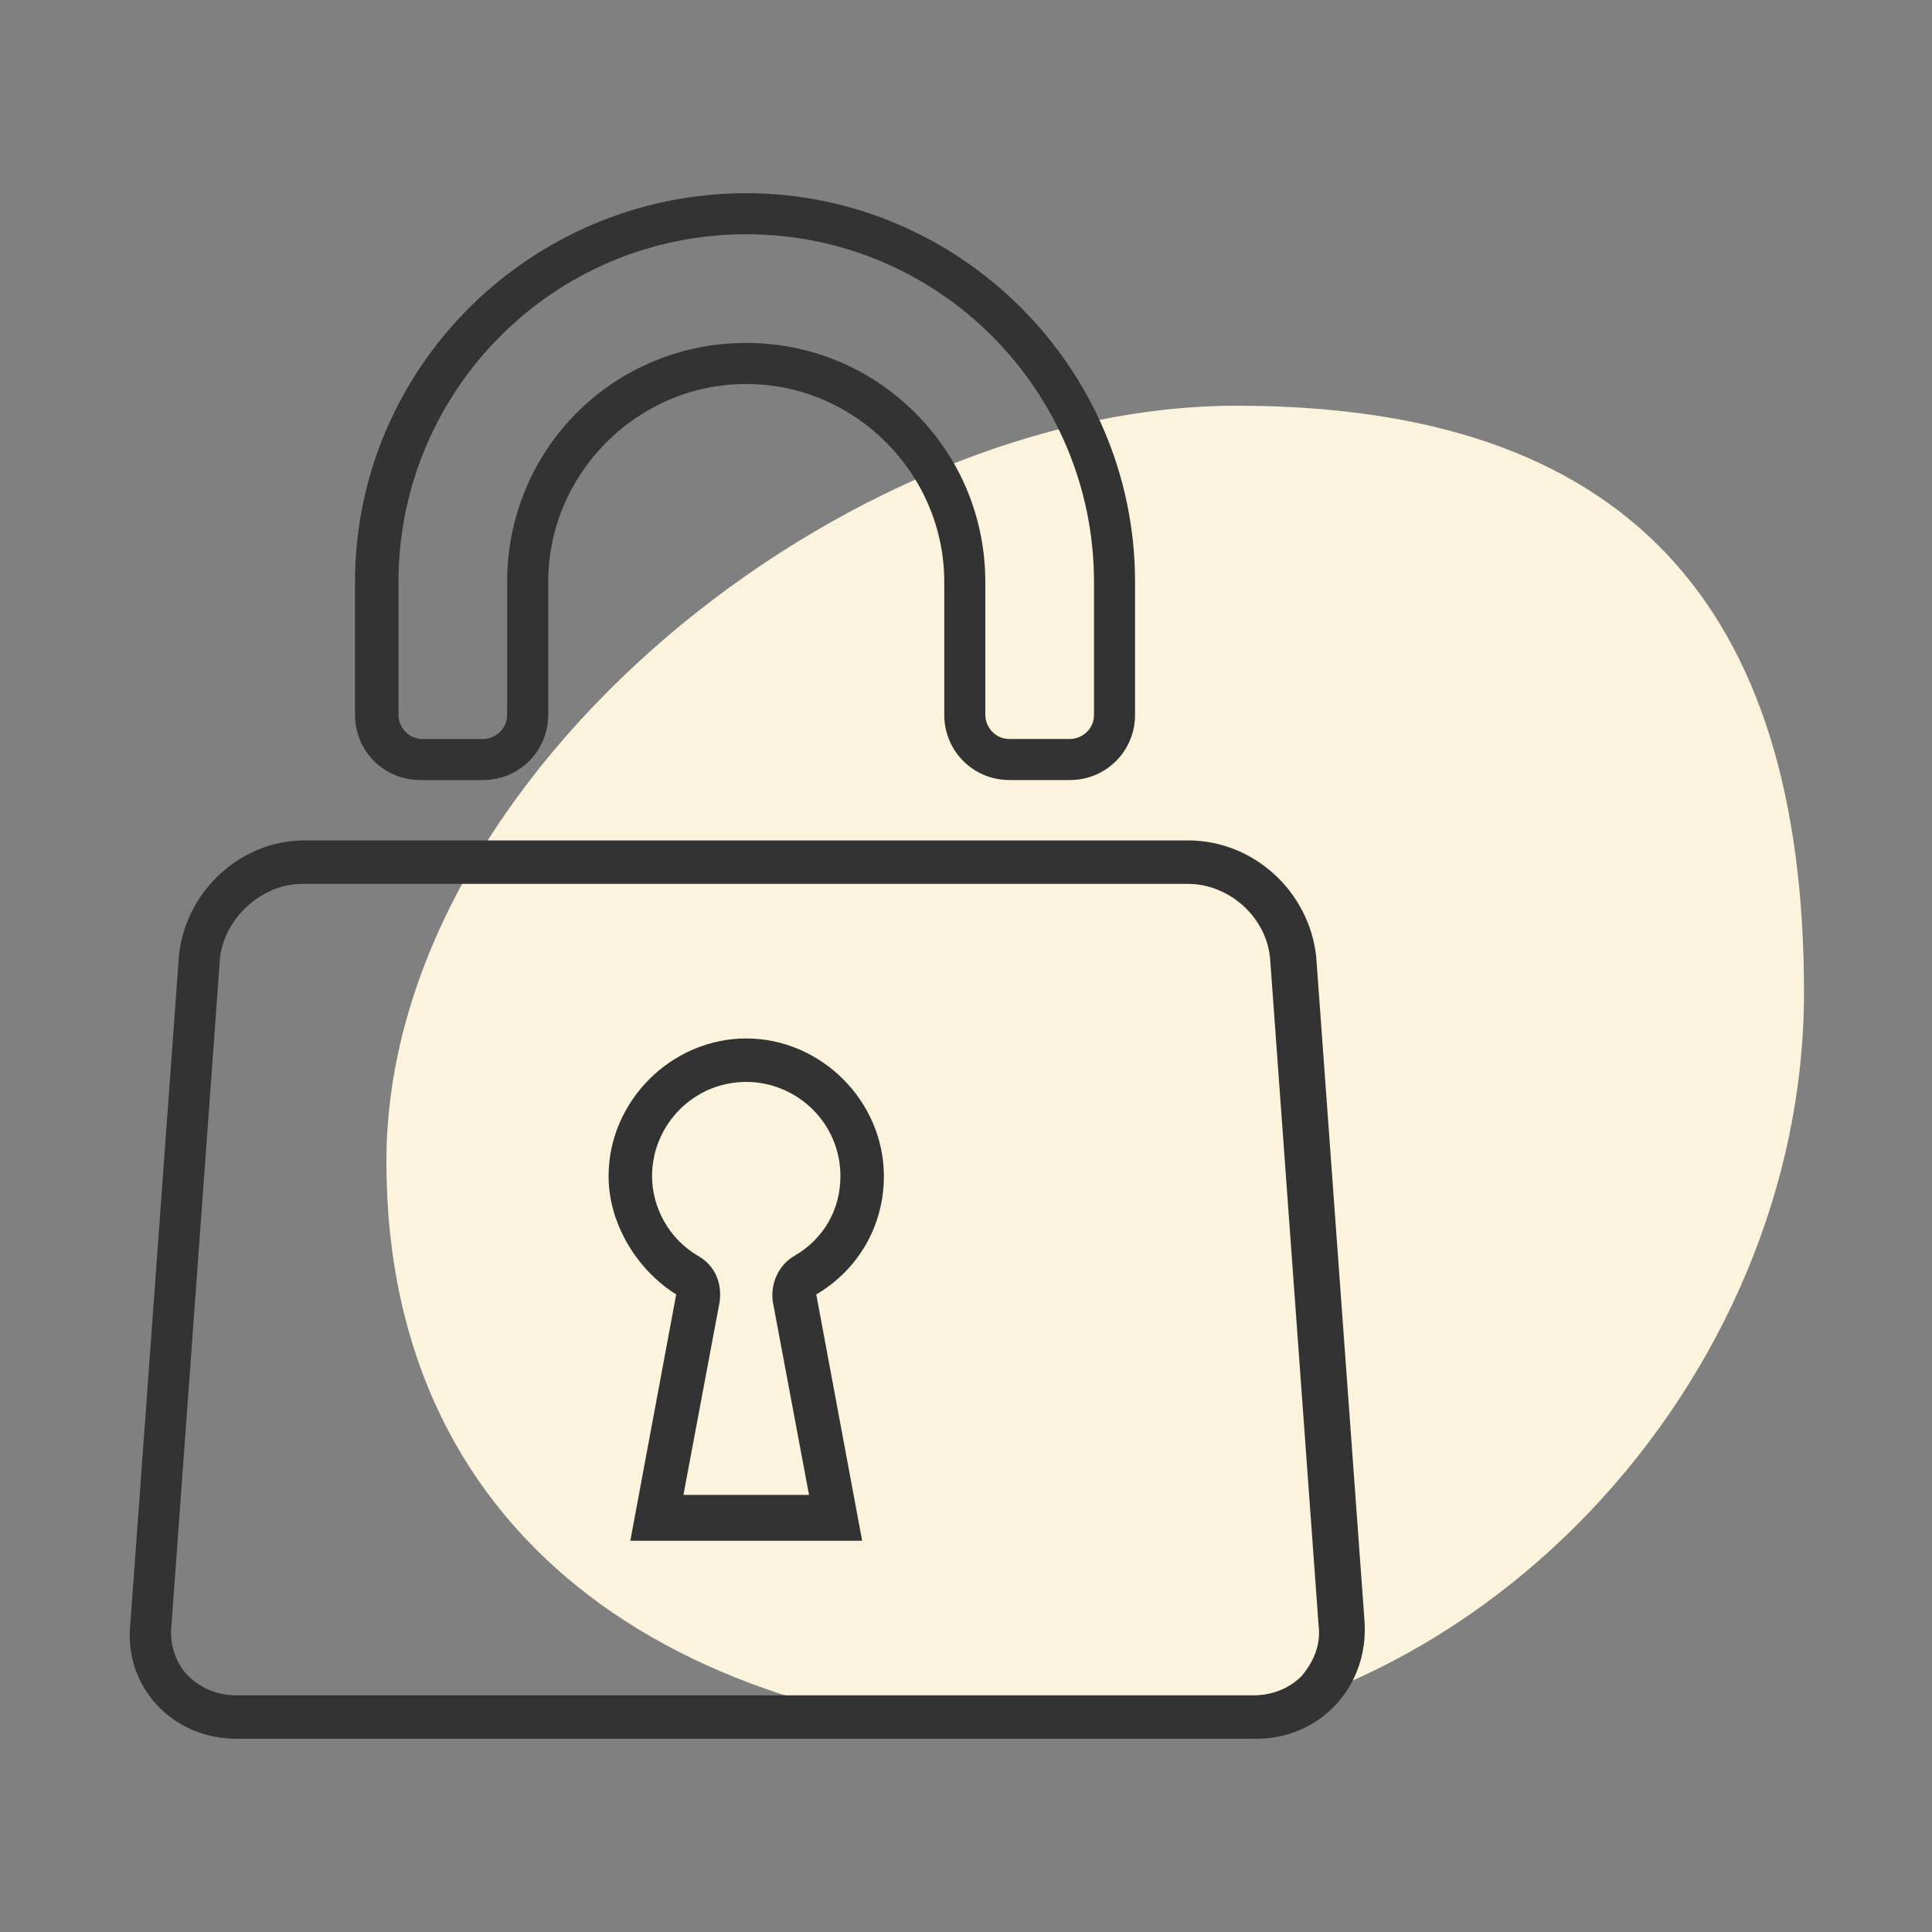 <?xml version="1.0" encoding="utf-8"?>
<!-- Generator: Adobe Illustrator 27.0.1, SVG Export Plug-In . SVG Version: 6.00 Build 0)  -->
<svg version="1.1" id="レイヤー_1" xmlns="http://www.w3.org/2000/svg" xmlns:xlink="http://www.w3.org/1999/xlink" x="0px"
	 y="0px" viewBox="0 0 80 80" style="enable-background:new 0 0 80 80;" xml:space="preserve">
<rect x="0" y="0" width="80" height="80" fill="#808080" stroke="none"/>
<style type="text/css">
	.st0{fill-rule:evenodd;clip-rule:evenodd;fill:#FCF3DC;}
	.st1{fill:#333333;}
</style>
<g>
	<path class="st0" d="M51.2,16.8c16.1,0,23.5,8.2,23.5,24.3C74.7,57.2,61,72,44.9,72C28.8,72,16,64.2,16,48.1
		C16,32,35.1,16.8,51.2,16.8L51.2,16.8z"/>
	<g>
		<path class="st1" d="M30.9,9.7c8,0,14.4,6.5,14.4,14.4v5.5c0,0.6-0.5,1-1,1h-2.5c-0.6,0-1-0.5-1-1v-5.5c0-2.6-1-5.1-2.9-7
			c-1.9-1.9-4.4-2.9-7-2.9c-5.5,0-9.9,4.4-9.9,9.9v5.5c0,0.6-0.5,1-1,1h-2.5c-0.6,0-1-0.5-1-1v-5.5C16.5,16.2,22.9,9.7,30.9,9.7
			 M30.9,8C22,8,14.7,15.2,14.7,24.1v5.5c0,1.5,1.2,2.7,2.7,2.7H20c1.5,0,2.7-1.2,2.7-2.7v-5.5c0-4.5,3.7-8.2,8.2-8.2
			c4.5,0,8.2,3.7,8.2,8.2v5.5c0,1.5,1.2,2.7,2.7,2.7h2.5c1.5,0,2.7-1.2,2.7-2.7v-5.5C47,15.2,39.7,8,30.9,8L30.9,8z M49.2,36.6
			c1.7,0,3.3,1.4,3.4,3.2l2,27.5c0.1,0.8-0.2,1.5-0.7,2.1c-0.5,0.5-1.2,0.8-2,0.8H9.8c-0.8,0-1.5-0.3-2-0.8
			c-0.5-0.5-0.8-1.3-0.7-2.1l2-27.5c0.1-1.7,1.7-3.2,3.4-3.2H49.2 M49.2,34.8H12.6c-2.7,0-5,2.2-5.2,4.9l-2,27.5
			C5.1,69.8,7.1,72,9.8,72H52c2.7,0,4.7-2.2,4.5-4.9l-2-27.5C54.2,36.9,51.9,34.8,49.2,34.8L49.2,34.8z M30.9,44.8
			c2.1,0,3.9,1.7,3.9,3.9c0,1.4-0.7,2.6-1.9,3.3c-0.7,0.4-1,1.2-0.9,1.9l1.5,8h-5.2l1.5-8c0.1-0.8-0.2-1.5-0.9-1.9
			c-1.2-0.7-1.9-2-1.9-3.3C27,46.6,28.7,44.8,30.9,44.8 M30.9,43c-3.1,0-5.7,2.6-5.7,5.7c0,2,1.2,3.9,2.8,4.9l-1.9,10.2h9.6
			l-1.9-10.2c1.7-1,2.8-2.8,2.8-4.9C36.6,45.6,34,43,30.9,43L30.9,43z"/>
	</g>
</g>
</svg>
